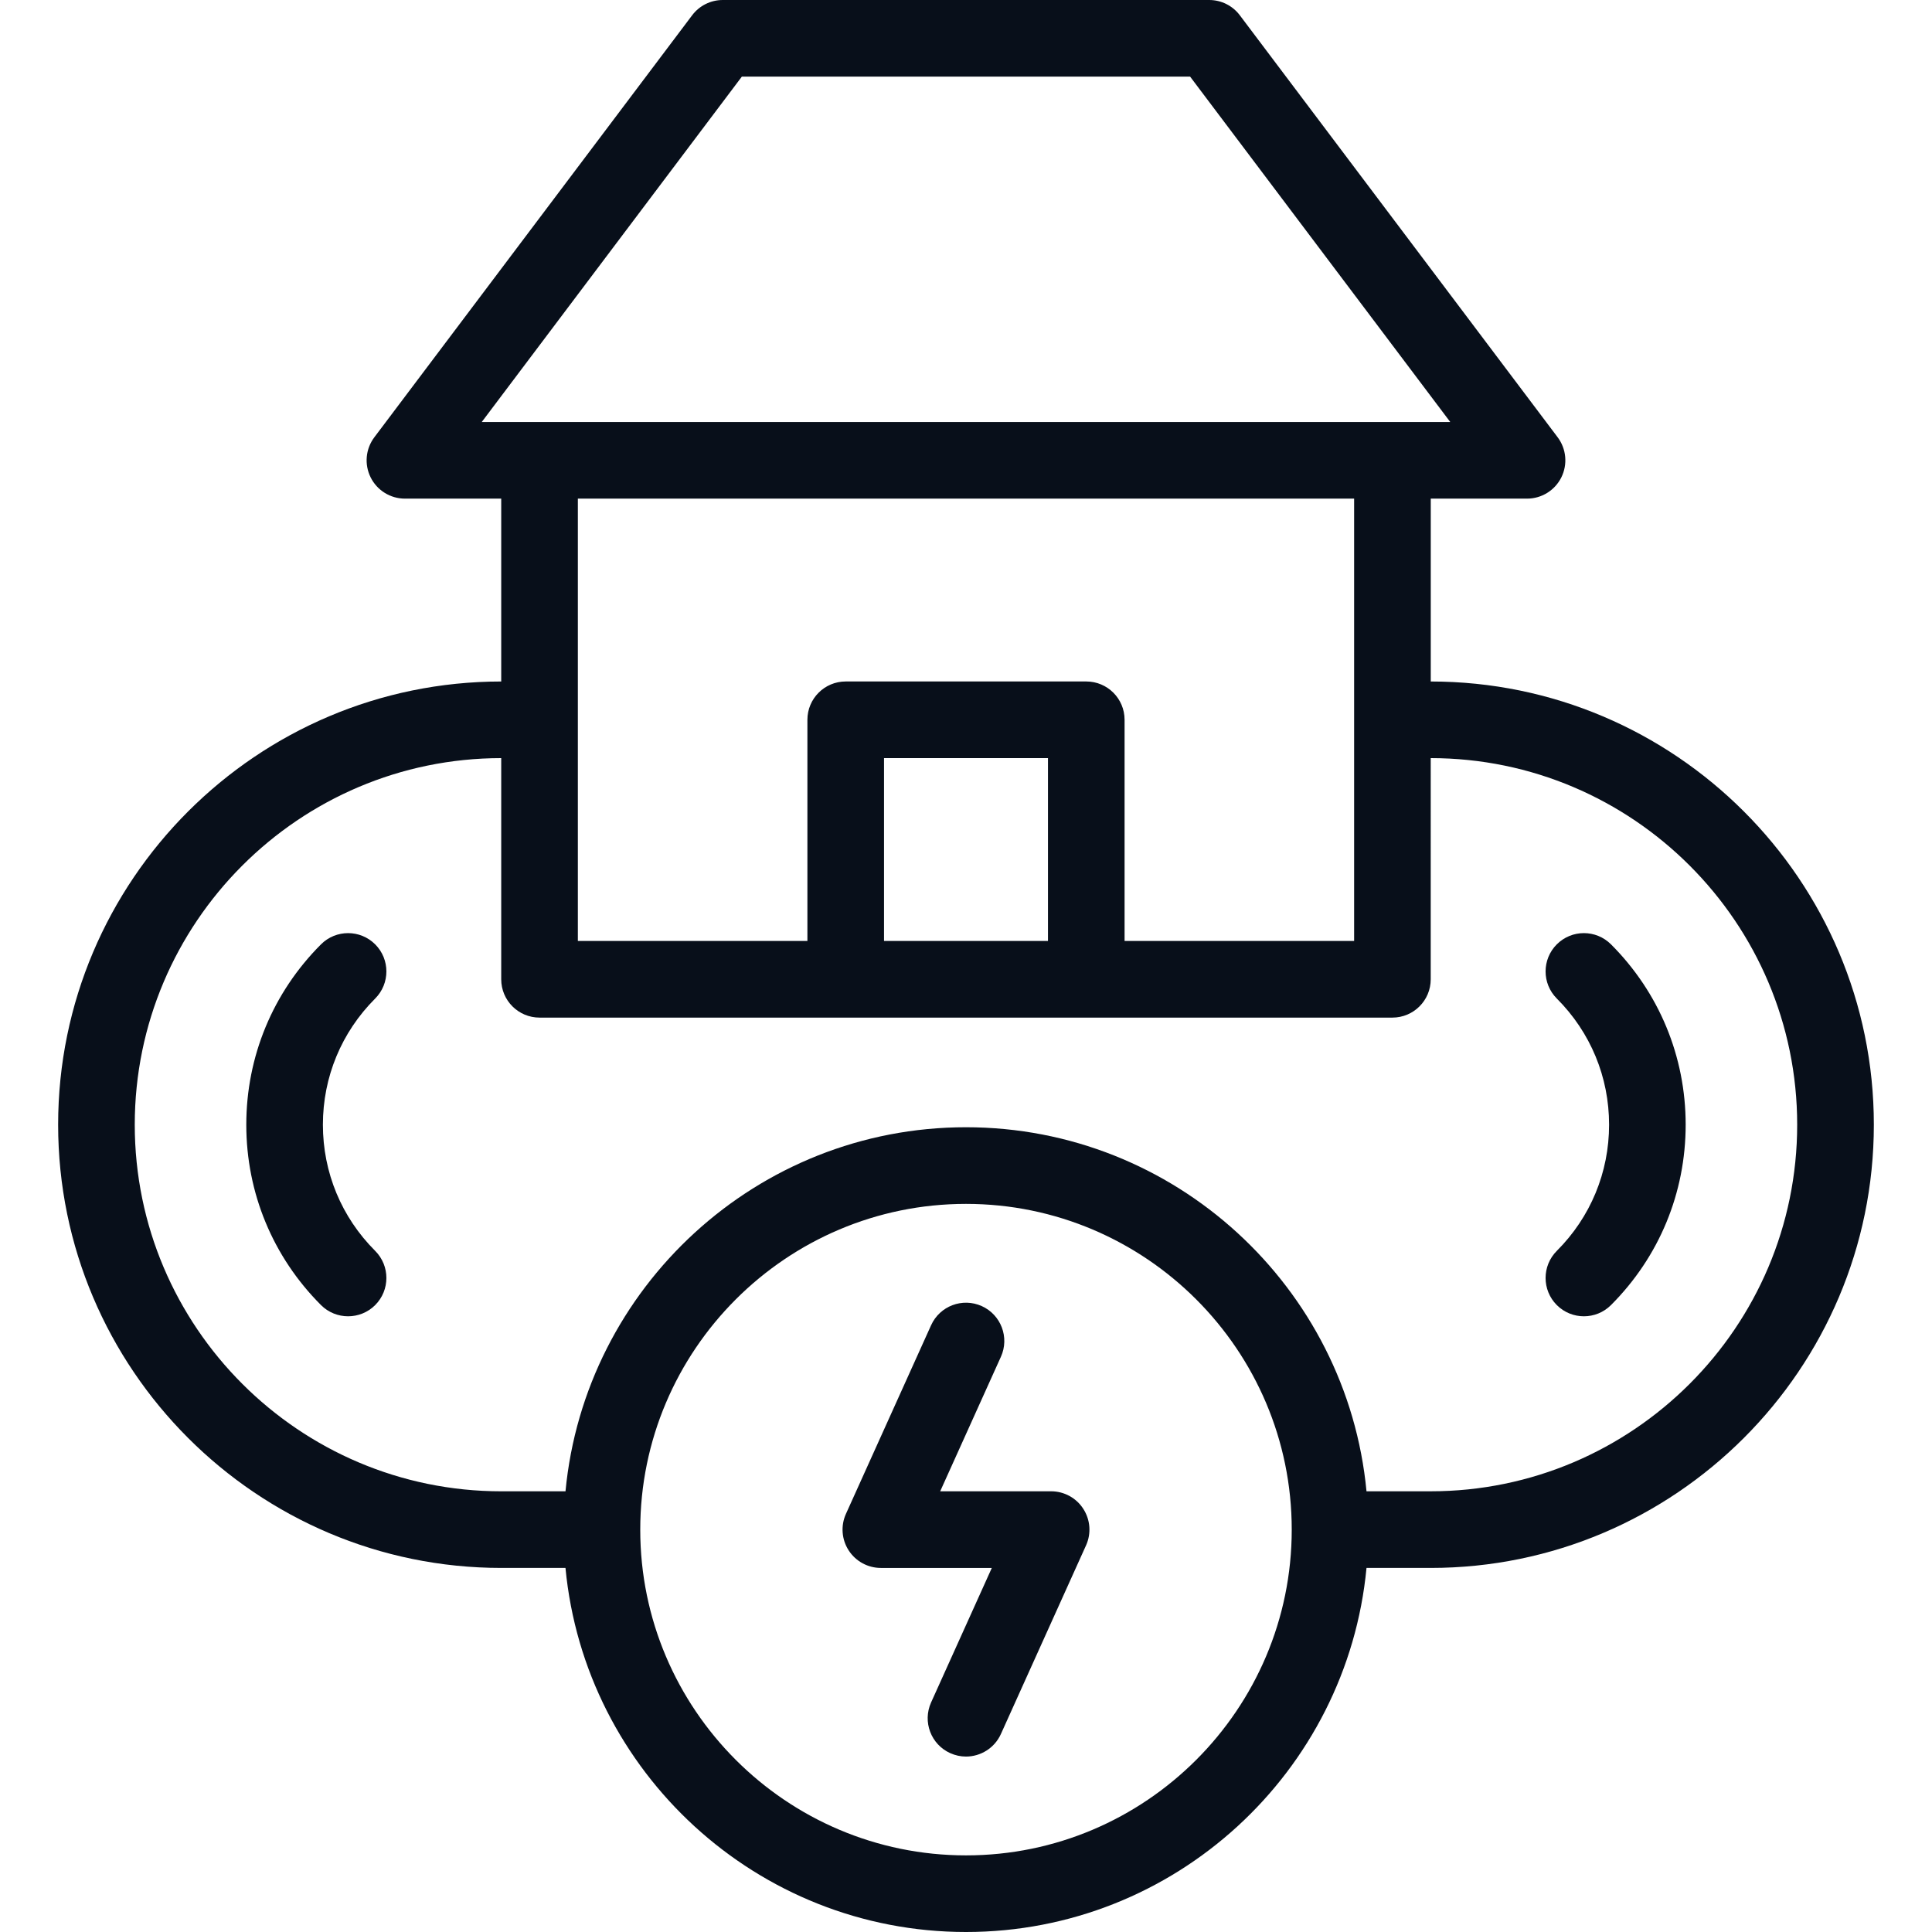 <?xml version="1.0" encoding="utf-8"?>
<!-- Generator: Adobe Illustrator 15.0.0, SVG Export Plug-In . SVG Version: 6.00 Build 0)  -->
<!DOCTYPE svg PUBLIC "-//W3C//DTD SVG 1.1//EN" "http://www.w3.org/Graphics/SVG/1.1/DTD/svg11.dtd">
<svg version="1.1" id="Layer_1" xmlns="http://www.w3.org/2000/svg" xmlns:xlink="http://www.w3.org/1999/xlink" x="0px" y="0px"
	 width="100px" height="100px" viewBox="0 0 100 100" enable-background="new 0 0 100 100" xml:space="preserve">
<g>
	<path fill="#080F1A" d="M19.419,48.879c-0.774-0.774-2.03-0.774-2.804,0c-2.494,2.494-3.867,5.81-3.867,9.336
		s1.374,6.842,3.867,9.336c0.387,0.387,0.895,0.58,1.402,0.58c0.507,0,1.015-0.193,1.402-0.58c0.774-0.775,0.774-2.031,0-2.806
		c-1.745-1.743-2.706-4.063-2.706-6.53c0-2.468,0.961-4.786,2.706-6.531C20.193,50.909,20.193,49.653,19.419,48.879z"/>
	<path fill="#080F1A" d="M80.58,48.879c-0.774,0.774-0.774,2.03,0,2.805c1.745,1.745,2.706,4.063,2.706,6.531
		c0,2.467-0.961,4.787-2.706,6.53c-0.774,0.775-0.774,2.03,0,2.806c0.387,0.387,0.895,0.58,1.402,0.58
		c0.507,0,1.015-0.193,1.402-0.58c2.494-2.494,3.866-5.81,3.866-9.336s-1.372-6.842-3.865-9.336
		C82.61,48.105,81.355,48.104,80.58,48.879z"/>
	<path fill="#080F1A" d="M74.056,35.274v-9.465h4.983c0.752,0,1.439-0.425,1.775-1.098c0.335-0.673,0.261-1.478-0.19-2.078
		L64.173,0.791C63.799,0.293,63.212,0,62.589,0h-25.18c-0.623,0-1.209,0.293-1.584,0.791L19.376,22.633
		c-0.453,0.601-0.526,1.405-0.191,2.078s1.023,1.098,1.774,1.098h4.984v9.465C13.297,35.277,3.009,45.567,3.009,58.215
		c0,12.649,10.292,22.941,22.941,22.941h3.319C30.271,91.713,39.185,100,50,100c10.816,0,19.729-8.287,20.73-18.844h3.32
		c12.648,0,22.94-10.292,22.94-22.941C96.99,45.567,86.702,35.277,74.056,35.274z M38.398,3.966H61.6l13.464,17.876H24.936
		L38.398,3.966z M70.089,25.809v22.896H58.208V37.256c0-1.095-0.887-1.983-1.982-1.983H43.774c-1.096,0-1.983,0.888-1.983,1.983
		v11.448H29.91V25.809H70.089z M54.243,48.705h-8.486v-9.465h8.486V48.705z M50,96.034c-9.297,0-16.861-7.563-16.861-16.86
		S40.702,62.313,50,62.313S66.86,69.877,66.86,79.174S59.297,96.034,50,96.034z M74.05,77.189h-3.32
		C69.728,66.633,60.814,58.346,50,58.346s-19.728,8.287-20.73,18.844h-3.319c-10.463,0-18.976-8.512-18.976-18.975
		c0-10.461,8.509-18.972,18.968-18.975v11.448c0,1.095,0.888,1.983,1.983,1.983h44.146c1.094,0,1.982-0.888,1.982-1.983V39.24
		c10.46,0.003,18.968,8.514,18.968,18.975C93.023,68.678,84.512,77.189,74.05,77.189z"/>
	<path fill="#080F1A" d="M54.406,77.189h-5.742l3.143-6.963c0.451-0.997,0.007-2.173-0.991-2.623s-2.172-0.007-2.623,0.992
		l-4.407,9.762c-0.277,0.613-0.224,1.326,0.142,1.892c0.365,0.565,0.993,0.907,1.666,0.907h5.742l-3.143,6.962
		c-0.451,1-0.007,2.174,0.991,2.624c0.265,0.119,0.542,0.177,0.815,0.177c0.754,0,1.478-0.435,1.808-1.168l4.406-9.762
		c0.278-0.613,0.225-1.326-0.142-1.892C55.708,77.531,55.079,77.189,54.406,77.189z"/>
</g>
</svg>
